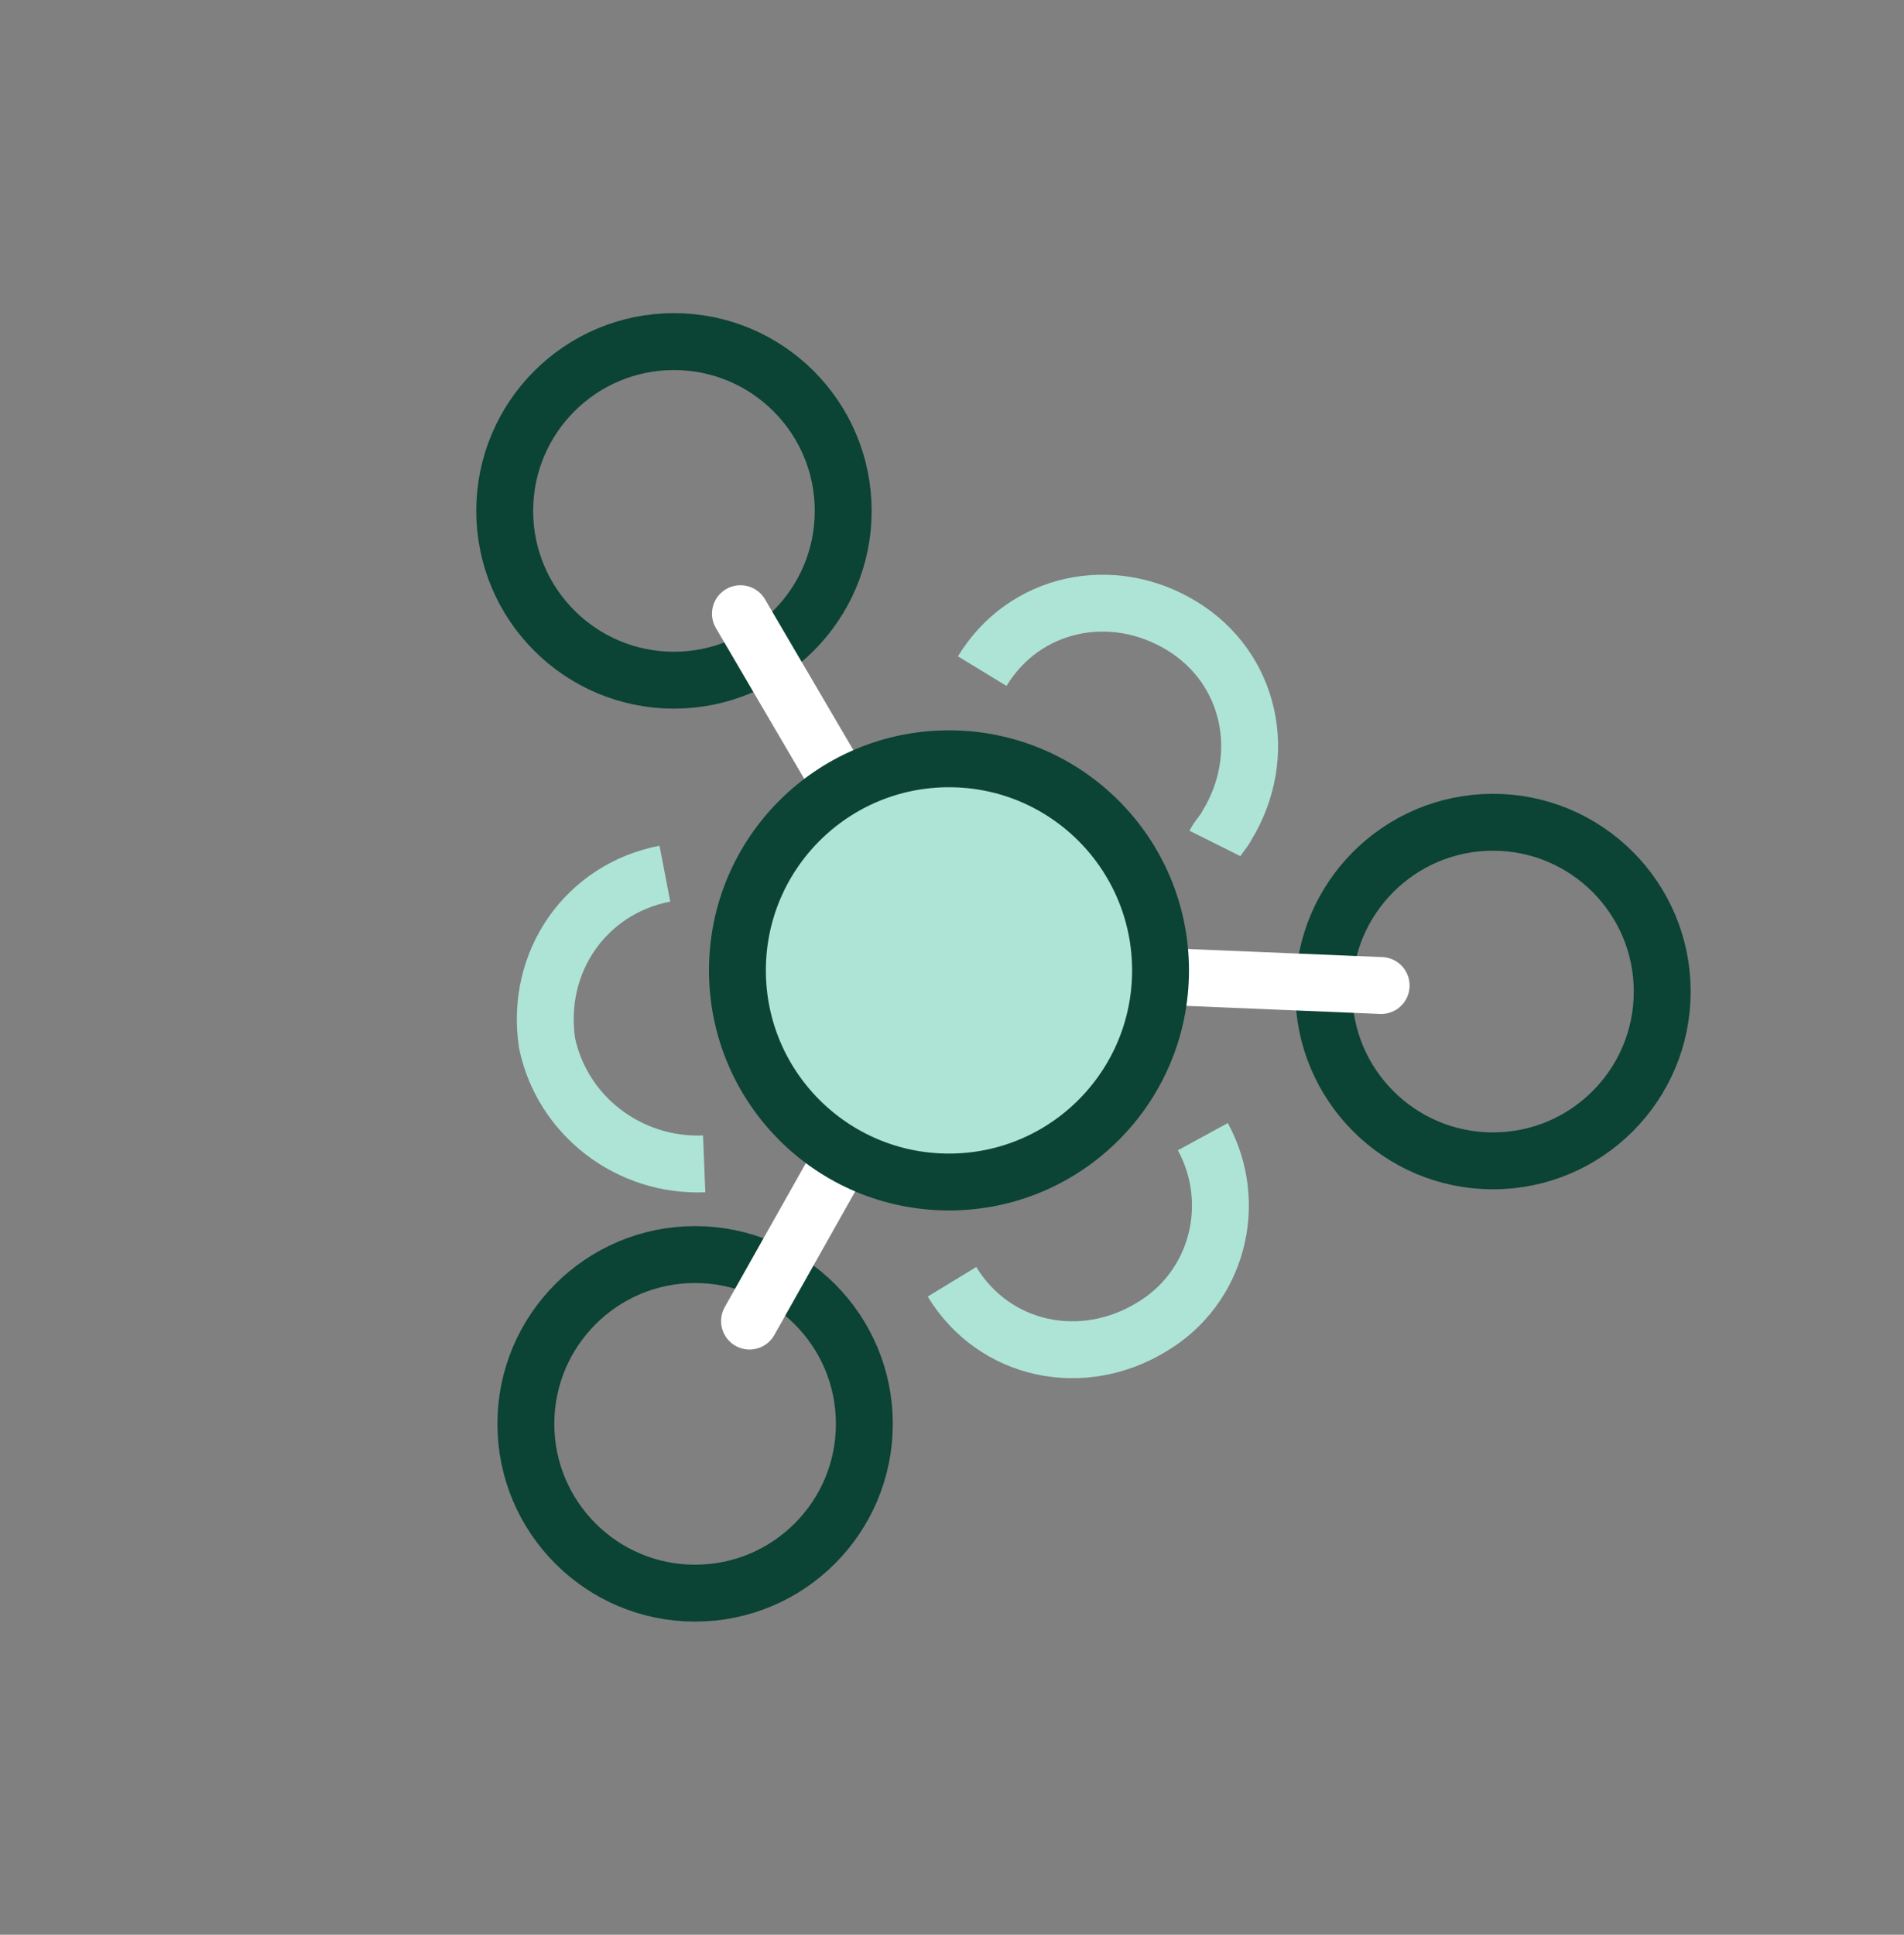 <?xml version="1.0" encoding="utf-8"?>
<!-- Generator: Adobe Illustrator 22.1.0, SVG Export Plug-In . SVG Version: 6.00 Build 0)  -->
<svg version="1.1" id="Layer_4" xmlns="http://www.w3.org/2000/svg" xmlns:xlink="http://www.w3.org/1999/xlink" x="0px" y="0px"
	 viewBox="0 0 63 64" style="enable-background:new 0 0 63 64;" xml:space="preserve">
<rect x="0" y="0" width="63" height="64" fill="#808080" stroke="none"/>
<style type="text/css">
	.st0{fill:none;stroke:#ADE4D6;stroke-width:1.882;stroke-miterlimit:10;}
	.st1{fill:none;stroke:#0B4334;stroke-width:1.882;stroke-miterlimit:10;}
	.st2{fill:none;stroke:#FFFFFF;stroke-width:1.882;stroke-linecap:round;stroke-miterlimit:10;}
	.st3{fill:#ADE4D6;stroke:#0B4334;stroke-width:1.882;stroke-miterlimit:10;}
</style>
<path class="st0" d="M32.5,22.2c1.4-2.3,4.3-2.9,6.6-1.5c2.3,1.4,2.9,4.3,1.5,6.6c-0.1,0.2-0.3,0.4-0.4,0.6"/>
<path class="st0" d="M22,28.9c-2.6,0.5-4.3,2.9-3.9,5.6c0.5,2.4,2.7,4.1,5.2,4"/>
<path class="st0" d="M31.5,42.4c1.4,2.3,4.3,2.9,6.6,1.5c2.2-1.3,2.9-4.1,1.7-6.3"/>
<circle class="st1" cx="22.3" cy="16.9" r="5.6"/>
<circle class="st1" cx="23" cy="47.1" r="5.6"/>
<circle class="st1" cx="49.4" cy="32.8" r="5.6"/>
<line class="st2" x1="24.5" y1="20.3" x2="27.9" y2="26.1"/>
<line class="st2" x1="24.8" y1="43.7" x2="27.9" y2="38.2"/>
<line class="st2" x1="45.7" y1="32.6" x2="38.5" y2="32.3"/>
<circle class="st3" cx="31.4" cy="32.1" r="7"/>
</svg>

